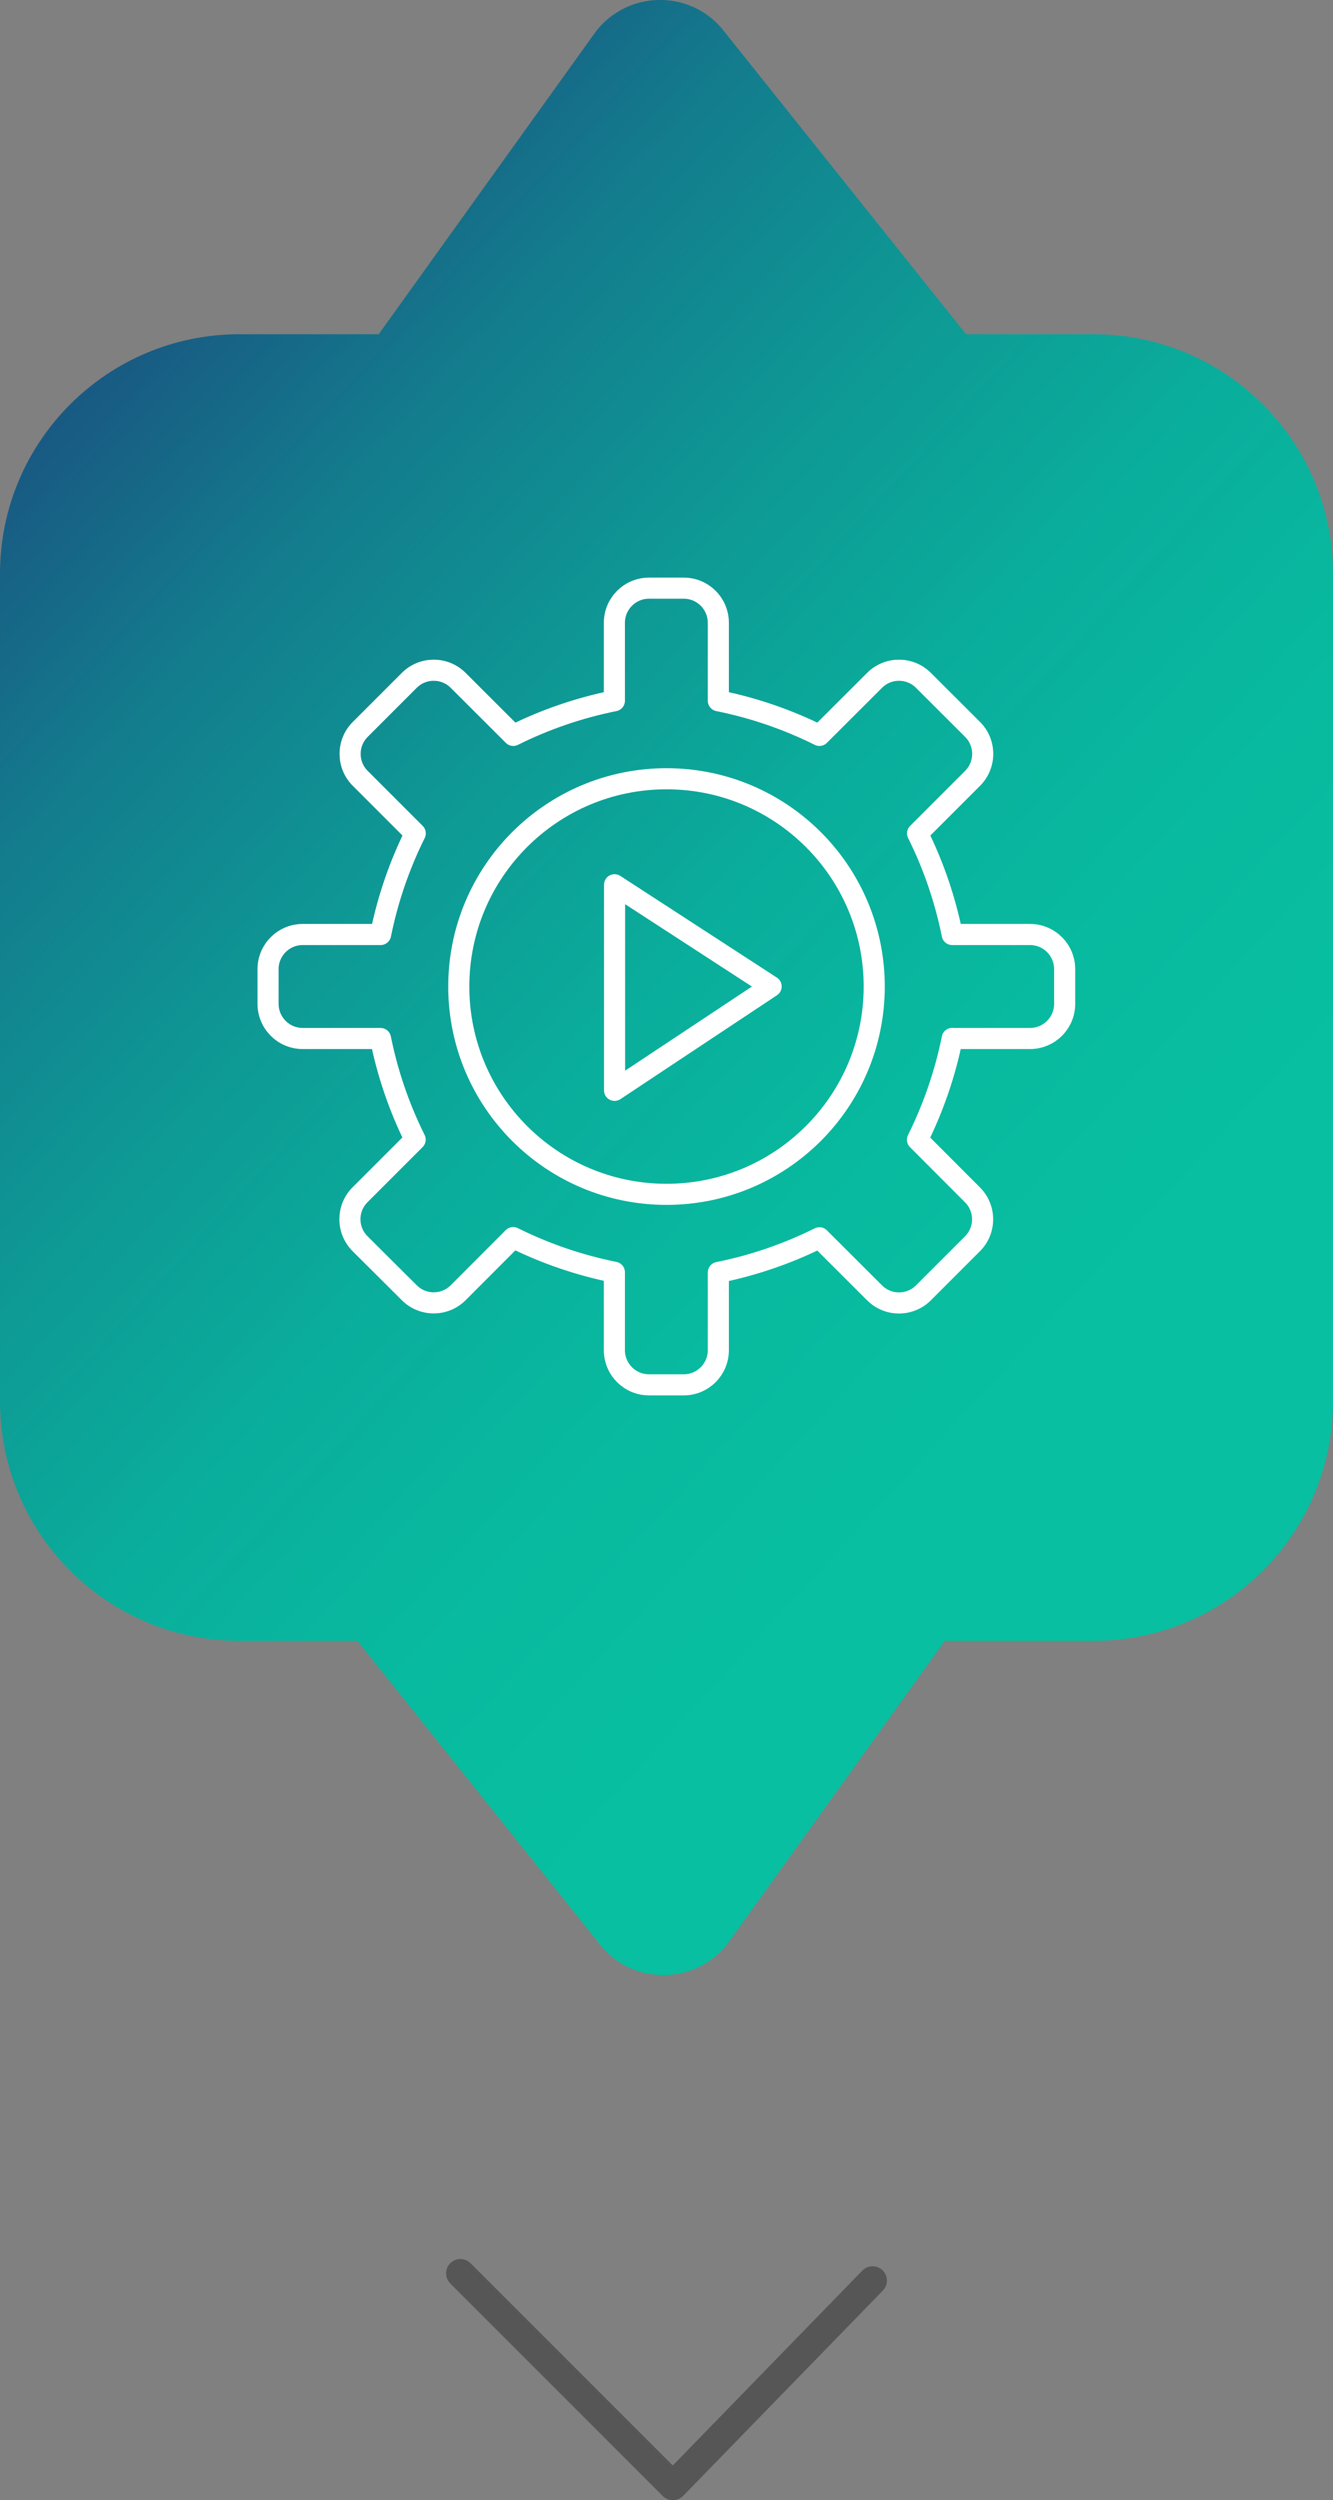 <svg xmlns="http://www.w3.org/2000/svg" xmlns:xlink="http://www.w3.org/1999/xlink" id="Layer_2" data-name="Layer 2" viewBox="0 0 139.64 261.82"><rect x="0" y="0" width="139.64" height="261.82" fill="#808080" stroke="none"/><defs><style>      .cls-1 {        stroke: #fff;        stroke-width: 2.21px;      }      .cls-1, .cls-2 {        fill: none;        stroke-linecap: round;        stroke-linejoin: round;      }      .cls-3 {        fill: url(#New_Gradient_Swatch_1);      }      .cls-2 {        stroke: #565656;        stroke-width: 3px;      }    </style><linearGradient id="New_Gradient_Swatch_1" data-name="New Gradient Swatch 1" x1="-31.36" y1="10.38" x2="110.94" y2="141.23" gradientUnits="userSpaceOnUse"><stop offset=".1" stop-color="#212c75"></stop><stop offset=".25" stop-color="#195782"></stop><stop offset=".4" stop-color="#137c8d"></stop><stop offset=".56" stop-color="#0e9995"></stop><stop offset=".71" stop-color="#0aae9c"></stop><stop offset=".86" stop-color="#08ba9f"></stop><stop offset="1" stop-color="#08bfa1"></stop></linearGradient></defs><g id="Layer_1-2" data-name="Layer 1"><g><path class="cls-3" d="M114.55,35h-13.35L75.59,2.95c-3.5-4.07-9.85-3.91-13.15.32l-22.77,31.73h-14.58C11.23,35,0,46.23,0,60.09v86.65c0,13.86,11.23,25.09,25.09,25.09h12.35l25.61,32.05c3.5,4.07,9.85,3.91,13.15-.32l22.77-31.73h15.58c13.86,0,25.09-11.23,25.09-25.09V60.09c0-13.86-11.23-25.09-25.09-25.09Z"></path><polyline class="cls-2" points="48.23 238.06 70.49 260.32 91.41 238.82"></polyline><g id="Interface-Essential_Setting_cog-play-1" data-name="Interface-Essential / Setting / cog-play-1"><g id="Group_161" data-name="Group 161"><g id="cog-play-1"><path id="Shape_891" data-name="Shape 891" class="cls-1" d="M99.75,108.75h8.15c2,0,3.63-1.62,3.63-3.63v-3.63c0-2-1.62-3.63-3.63-3.63h-8.15c-.74-3.67-1.96-7.24-3.63-10.59l5.76-5.76c1.42-1.42,1.42-3.71,0-5.13l-5.14-5.13c-1.42-1.42-3.71-1.42-5.13,0l-5.77,5.76c-3.35-1.67-6.92-2.89-10.59-3.63v-8.16c0-2-1.62-3.63-3.63-3.63h-3.63c-2,0-3.63,1.62-3.63,3.63v8.16c-3.68.74-7.24,1.96-10.59,3.63l-5.77-5.76c-1.42-1.42-3.71-1.42-5.13,0l-5.13,5.13c-1.42,1.42-1.42,3.71,0,5.13l5.76,5.76c-1.67,3.36-2.89,6.92-3.63,10.59h-8.16c-2,0-3.63,1.62-3.63,3.63v3.63c0,2,1.62,3.63,3.63,3.63h8.15c.74,3.67,1.96,7.24,3.63,10.59l-5.77,5.77c-1.42,1.42-1.42,3.71,0,5.13l5.15,5.13c1.42,1.42,3.71,1.42,5.13,0l5.76-5.77c3.36,1.67,6.92,2.89,10.6,3.63v8.16c0,2,1.62,3.63,3.63,3.63h3.63c2,0,3.63-1.62,3.63-3.63v-8.14c3.67-.74,7.23-1.96,10.59-3.63l5.77,5.76c1.42,1.42,3.71,1.42,5.13,0l5.13-5.13c1.42-1.42,1.42-3.71,0-5.13l-5.76-5.77c1.67-3.36,2.9-6.93,3.64-10.61Z"></path><path id="Oval_140" data-name="Oval 140" class="cls-1" d="M69.82,125.07c12.02,0,21.76-9.74,21.76-21.76s-9.74-21.76-21.76-21.76-21.76,9.74-21.76,21.76,9.74,21.76,21.76,21.76Z"></path><path id="Shape_892" data-name="Shape 892" class="cls-1" d="M64.38,92.65v21.53l16.4-10.88-16.4-10.65h0Z"></path></g></g></g></g></g></svg>